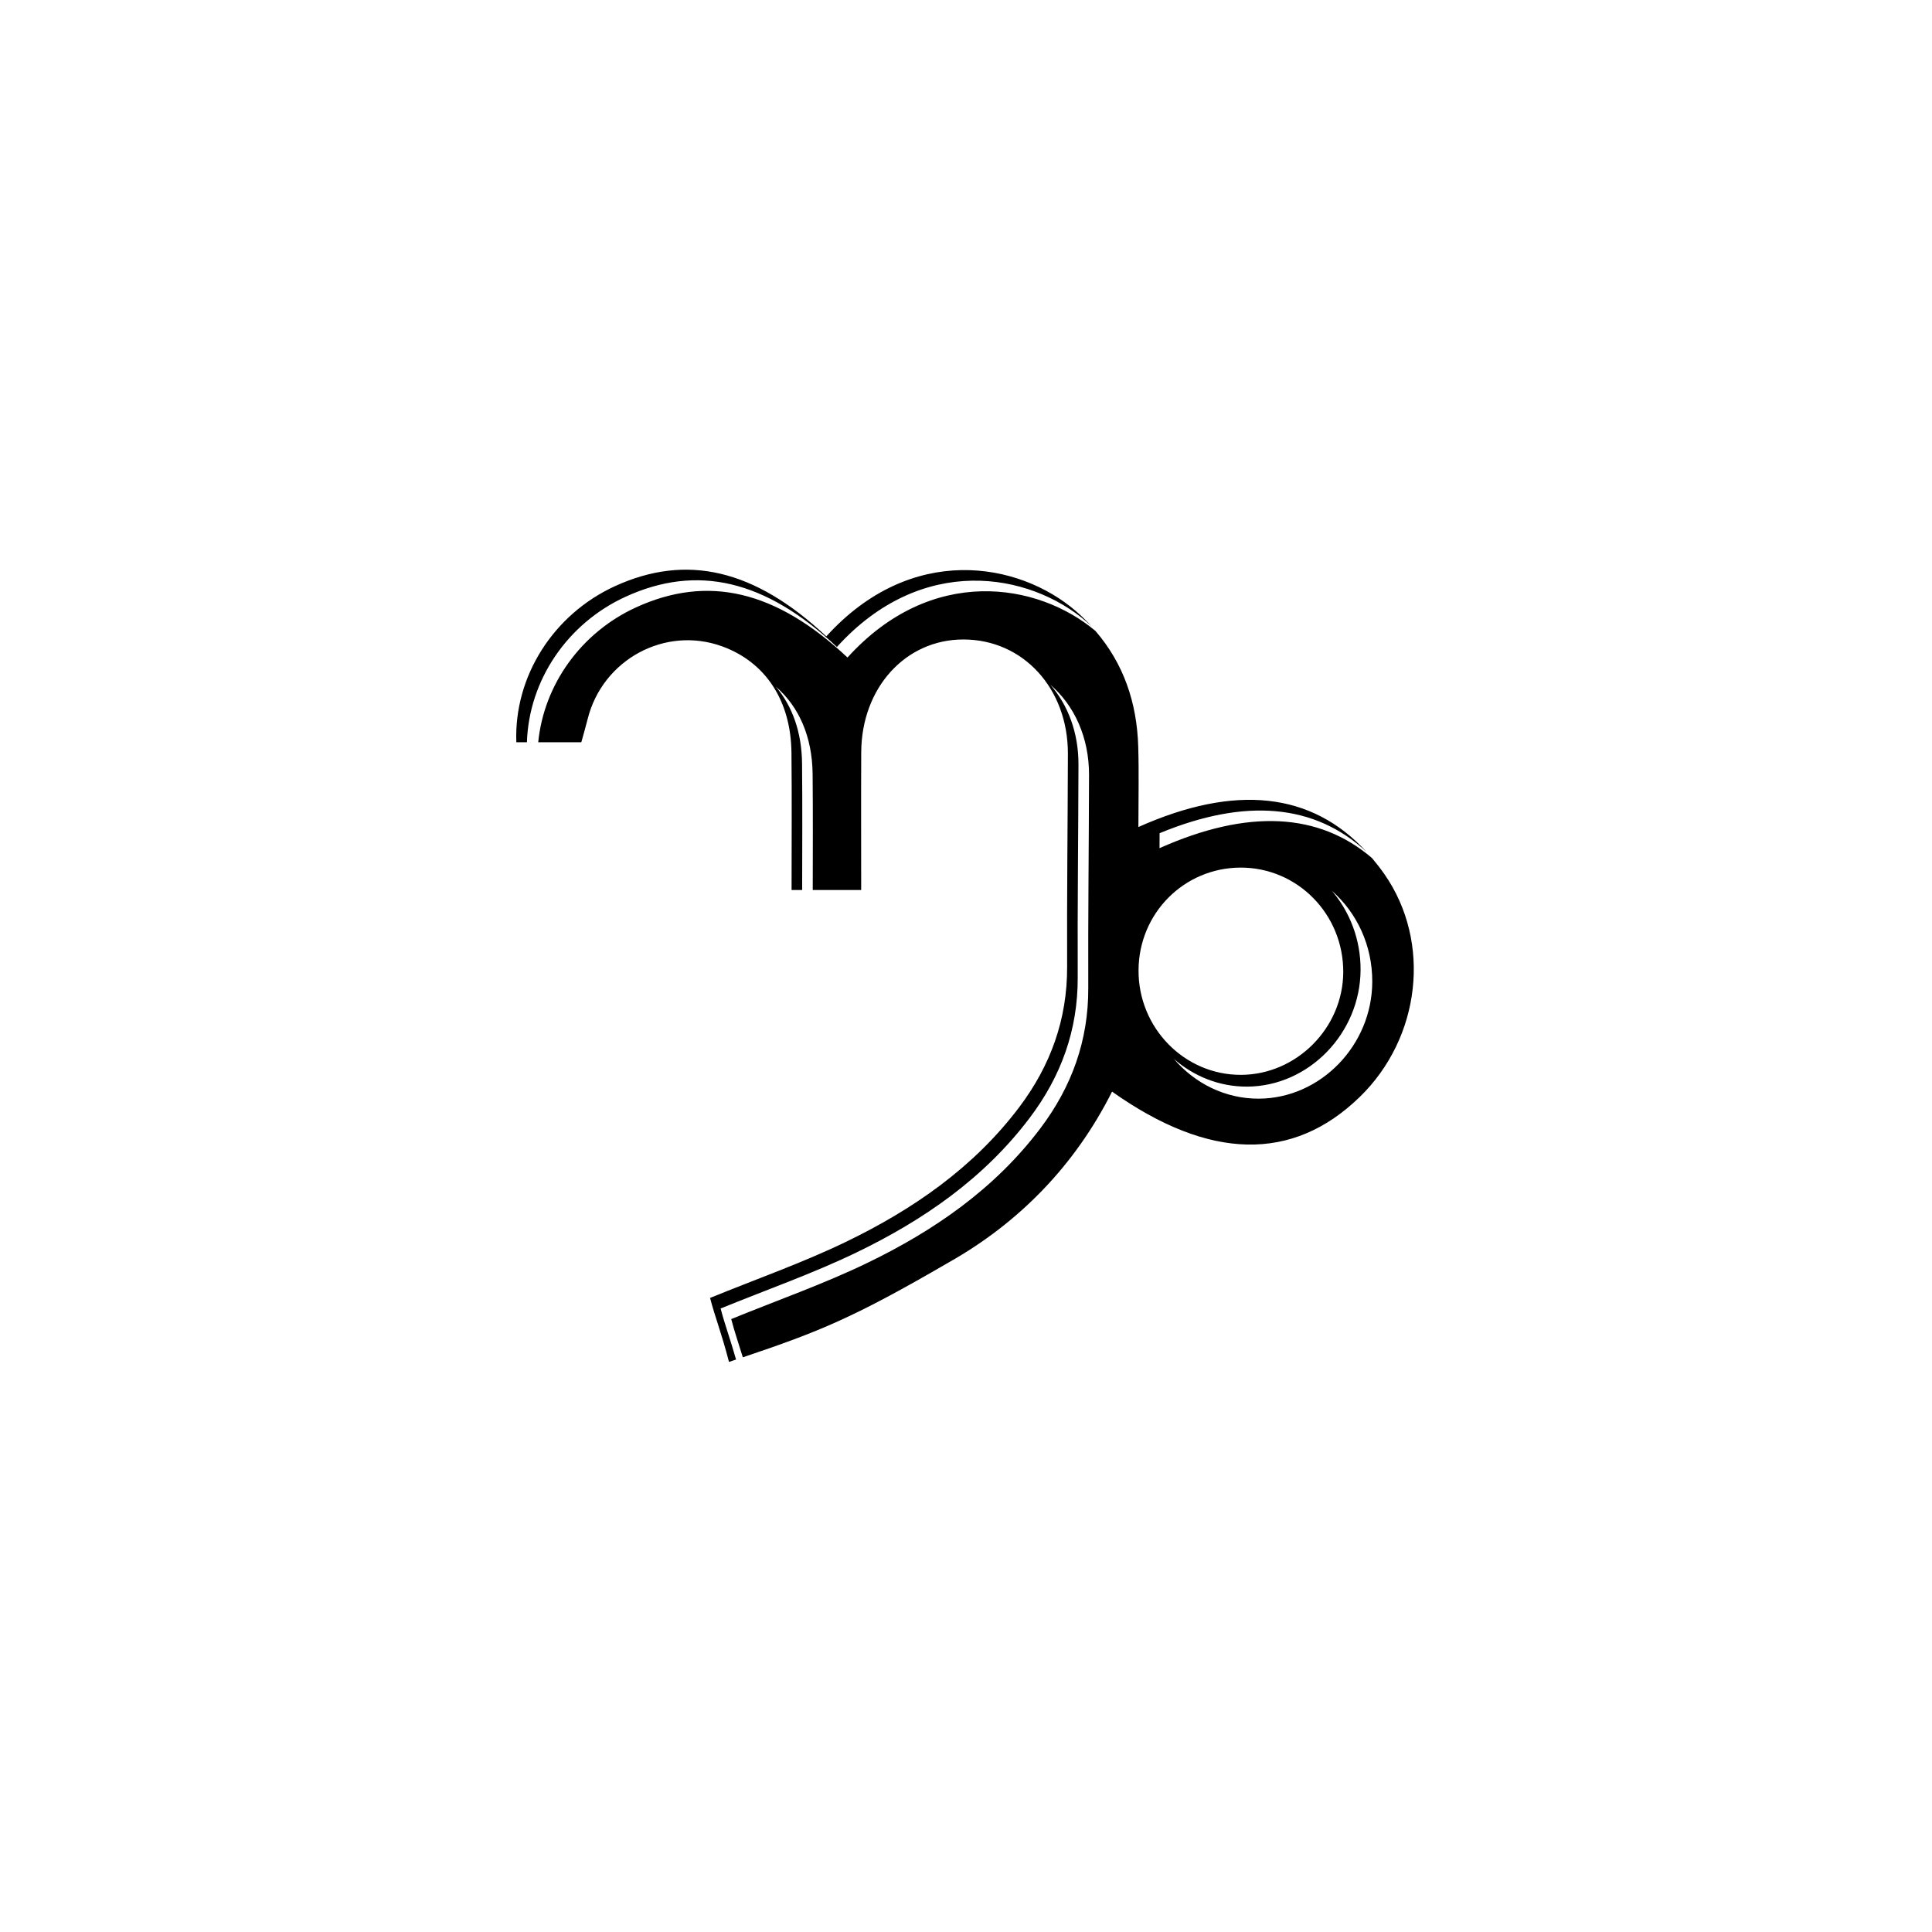<svg xmlns="http://www.w3.org/2000/svg" width="500" height="500" viewBox="0 0 500 500"><g transform="translate(133.598,147.435)translate(116.151,102.52)rotate(0)translate(-116.151,-102.52) scale(2.999,2.999)" opacity="1"><defs class="defs"/><path transform="translate(-8.773,-13.317)" d="M18.194,15.659c6.188,-2.837 12.064,-1.476 18.253,4.326c7.31,-8.068 16.577,-6.452 21.529,-2.187c0.163,0.14 0.313,0.288 0.465,0.429c-0.425,-0.461 -0.879,-0.912 -1.378,-1.342c-4.949,-4.268 -14.219,-5.879 -21.53,2.187c-6.186,-5.802 -12.063,-7.162 -18.251,-4.328c-5.297,2.432 -8.707,7.765 -8.5,13.464c0.303,0 0.609,0 0.915,0c0.167,-5.351 3.486,-10.249 8.497,-12.549zM83.71,39.614c-0.35,-0.505 -0.719,-0.971 -1.092,-1.416c-4.578,-3.919 -10.695,-4.255 -18.332,-0.849c0,-0.438 0.004,-0.858 0.008,-1.293c7.436,-3.072 13.395,-2.509 17.83,1.586c-4.693,-5.102 -11.266,-5.866 -19.661,-2.117c0,-2.385 0.055,-4.654 -0.013,-6.92c-0.111,-3.844 -1.277,-7.199 -3.693,-10.003c-4.98,-4.184 -14.152,-5.702 -21.397,2.294c-6.188,-5.801 -12.063,-7.159 -18.253,-4.324c-4.725,2.166 -7.942,6.646 -8.436,11.636c1.21,0 2.435,0 3.719,0c0.178,-0.65 0.375,-1.314 0.543,-1.988c1.28,-5.15 6.688,-8.08 11.615,-6.285c3.74,1.363 5.934,4.686 5.977,9.193c0.04,3.957 0.009,7.917 0.009,11.832c0.316,0 0.61,0 0.913,0c0.006,-3.617 0.027,-7.267 -0.009,-10.921c-0.026,-2.693 -0.835,-4.947 -2.266,-6.631c2.003,1.728 3.147,4.326 3.178,7.544c0.032,3.346 0.018,6.688 0.011,10.008c1.449,0 2.777,0 4.18,0c0,-4.092 -0.016,-7.991 0.004,-11.893c0.029,-5.553 3.816,-9.727 8.81,-9.727c5.157,-0.003 9.034,4.221 9.025,9.858c-0.015,6.127 -0.091,12.258 -0.067,18.386c0.018,4.535 -1.43,8.531 -4.133,12.117c-3.945,5.226 -9.188,8.839 -14.983,11.635c-3.722,1.796 -7.646,3.172 -11.696,4.825c0.451,1.732 0.941,2.866 1.633,5.521c0.213,-0.071 0.404,-0.138 0.609,-0.205c-0.535,-1.891 -0.948,-2.938 -1.331,-4.405c4.053,-1.651 7.976,-3.028 11.696,-4.821c5.799,-2.797 11.037,-6.408 14.982,-11.638c2.709,-3.585 4.155,-7.581 4.137,-12.114c-0.027,-6.129 0.052,-12.258 0.065,-18.39c0.005,-2.721 -0.903,-5.107 -2.419,-6.855c2.061,1.773 3.338,4.537 3.33,7.771c-0.013,6.129 -0.088,12.259 -0.066,18.388c0.02,4.533 -1.428,8.53 -4.133,12.113c-3.945,5.227 -9.184,8.841 -14.98,11.636c-3.724,1.797 -7.647,3.172 -11.698,4.823c0.301,1.155 0.619,2.052 1.001,3.3c6.603,-2.22 9.597,-3.435 17.741,-8.174c6.098,-3.432 10.927,-8.394 14.122,-14.754c8.398,5.949 15.584,6.069 21.352,0.483c5.293,-5.126 6.225,-13.37 2.168,-19.226zM62.476,47.858c0.034,-4.896 3.924,-8.806 8.781,-8.833c4.928,-0.022 8.904,4.02 8.885,9.026c-0.025,4.813 -4.023,8.833 -8.805,8.859c-4.899,0.026 -8.9,-4.059 -8.861,-9.052zM72.866,58.965c-2.92,0.014 -5.539,-1.324 -7.347,-3.437c1.714,1.503 3.927,2.41 6.333,2.398c5.317,-0.03 9.758,-4.604 9.784,-10.074c0.011,-2.626 -0.931,-5.012 -2.476,-6.826c2.145,1.885 3.501,4.7 3.485,7.862c-0.023,5.475 -4.462,10.047 -9.779,10.077z" fill="#000000" class="fill c1"/></g></svg>